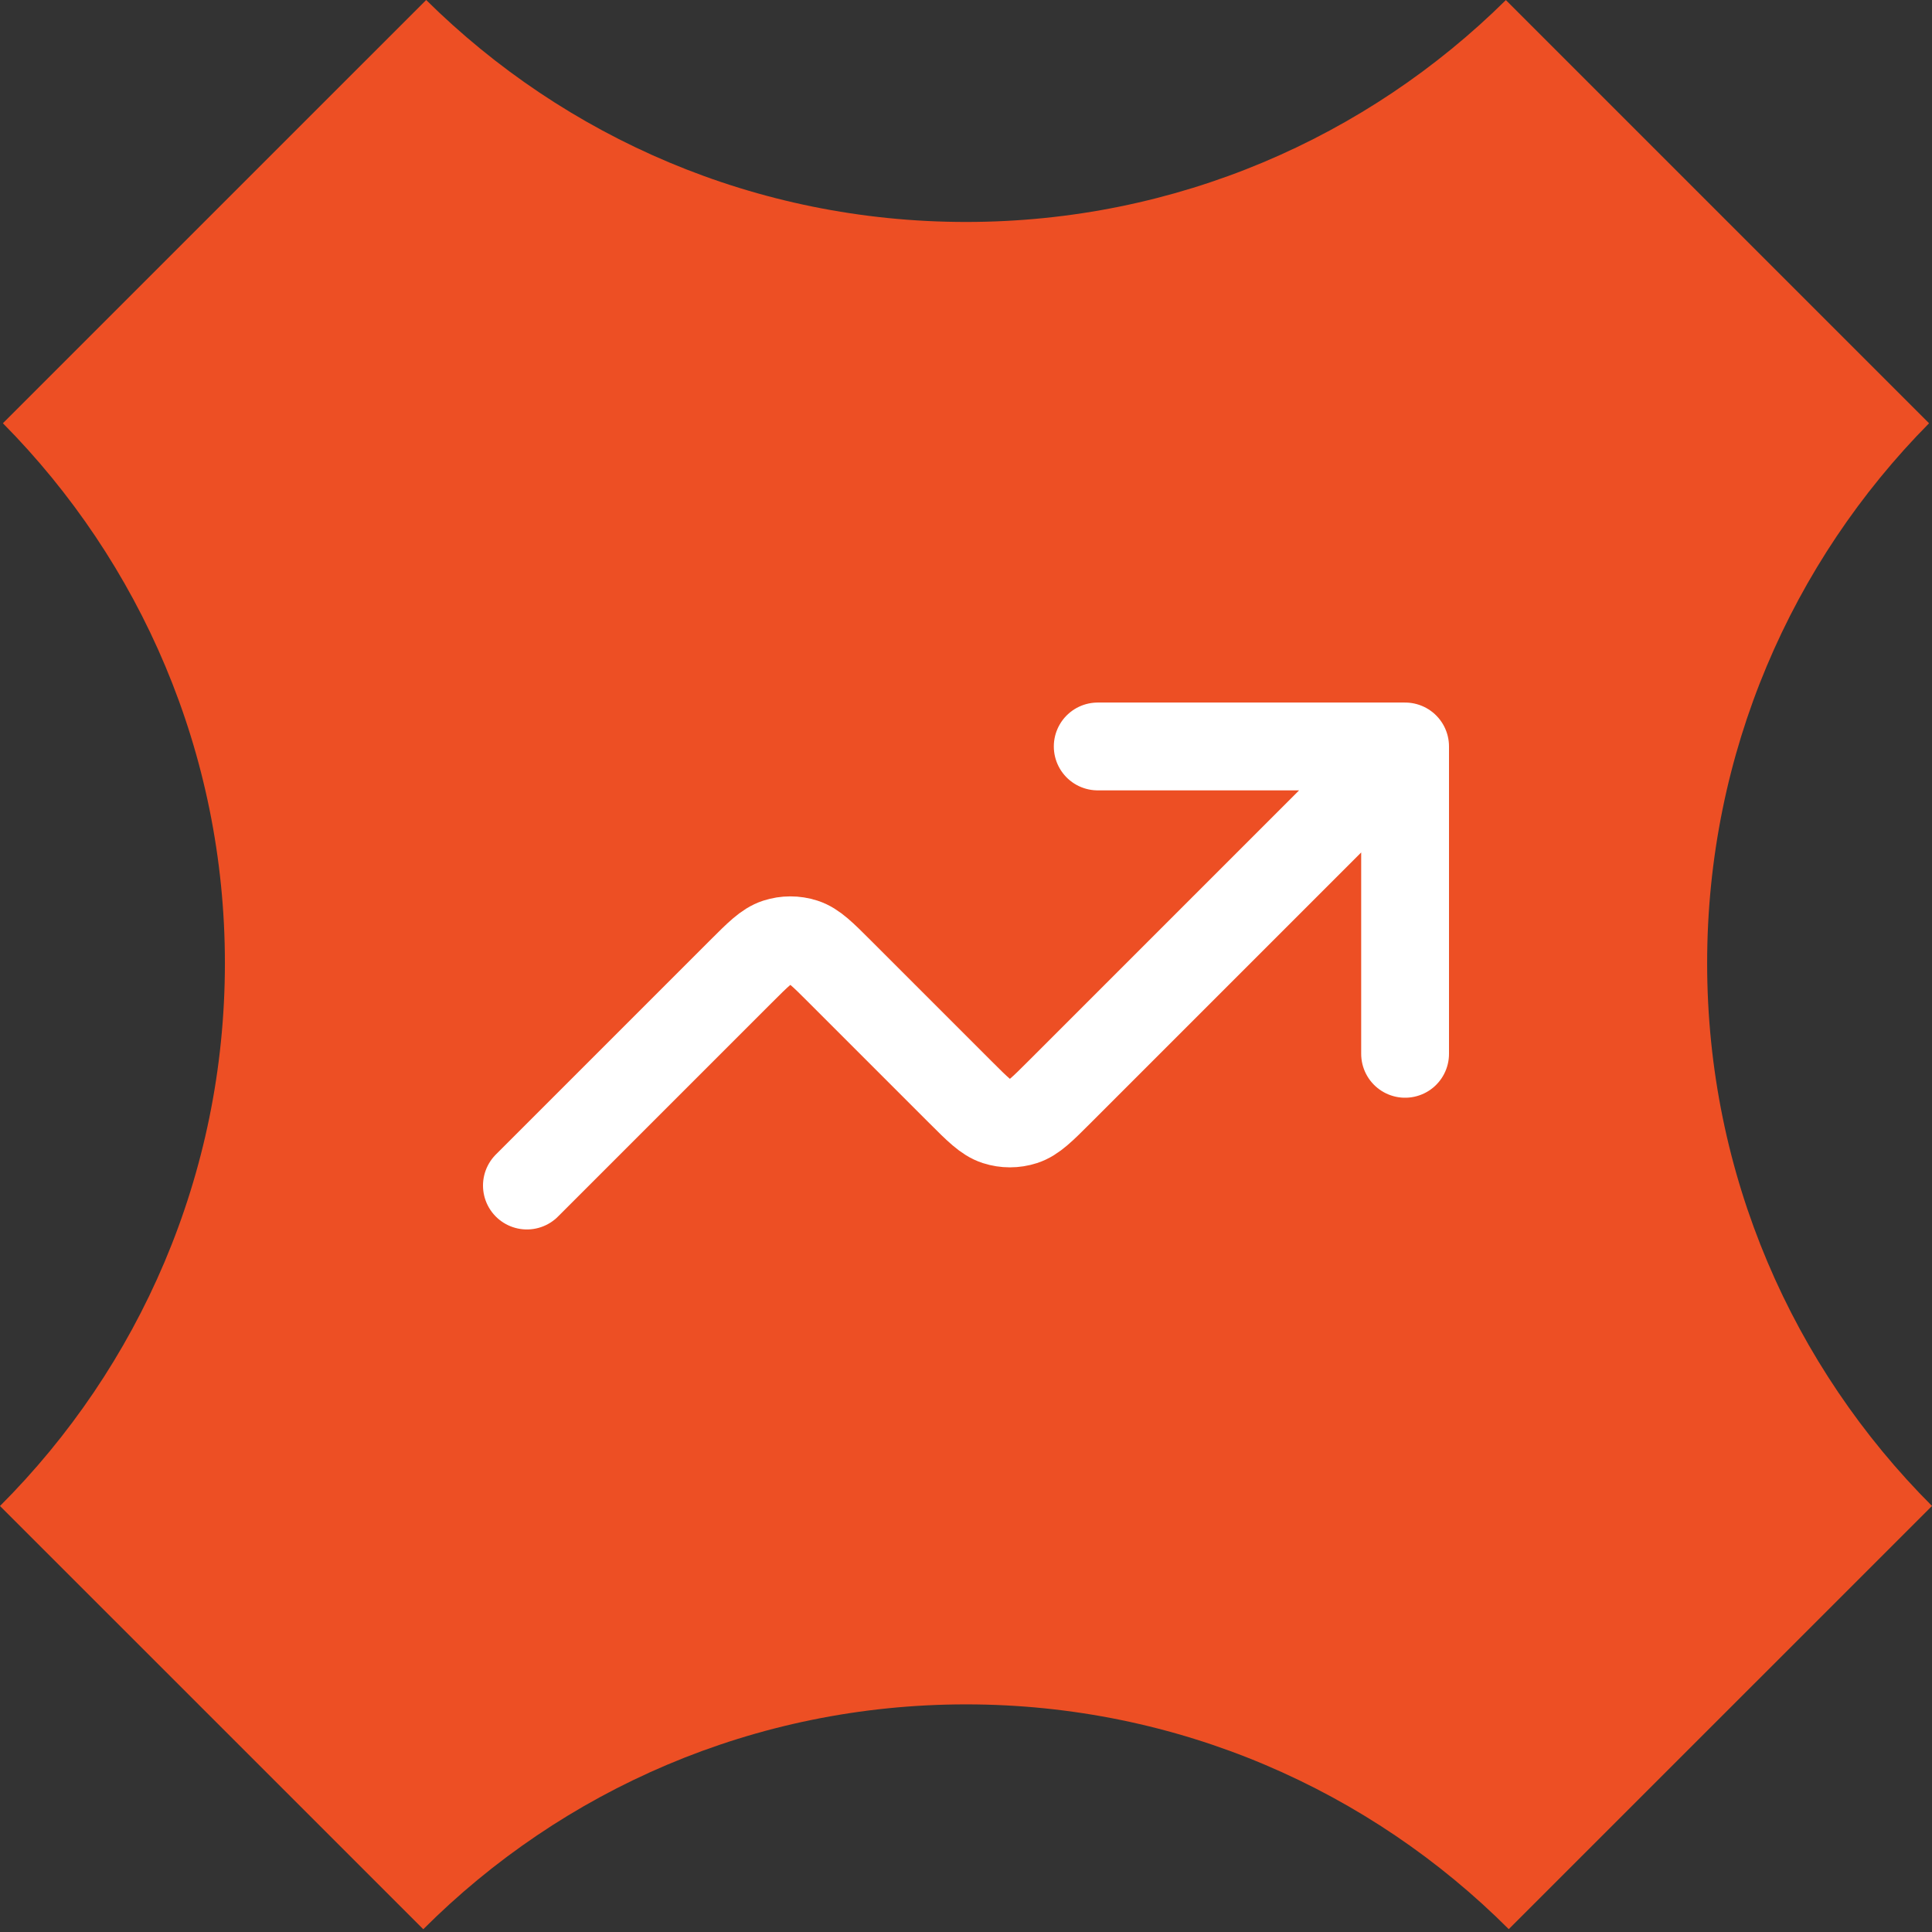 <?xml version="1.0" encoding="UTF-8"?>
<svg xmlns="http://www.w3.org/2000/svg" width="44" height="44" viewBox="0 0 44 44" fill="none">
  <rect x="0" y="0" width="44" height="44" fill="#333333" stroke="none"/>
  <path fill-rule="evenodd" clip-rule="evenodd" d="M34.295 0.002C31.137 3.126 26.794 5.055 22.001 5.055C17.207 5.055 12.864 3.125 9.706 9.36437e-07L0.066 9.639C3.192 12.798 5.122 17.141 5.122 21.935C5.122 26.763 3.164 31.134 7.41453e-07 34.298L9.64 43.937C12.803 40.773 17.174 38.816 22.001 38.816C26.828 38.816 31.198 40.773 34.361 43.935L44 34.297C40.836 31.134 38.879 26.763 38.879 21.935C38.879 17.141 40.809 12.798 43.933 9.64L34.295 0.002Z" fill="#ED4F24"></path>
  <path d="M32 17L24.131 24.869C23.735 25.265 23.537 25.463 23.309 25.537C23.108 25.602 22.892 25.602 22.691 25.537C22.463 25.463 22.265 25.265 21.869 24.869L19.131 22.131C18.735 21.735 18.537 21.537 18.309 21.463C18.108 21.398 17.892 21.398 17.691 21.463C17.463 21.537 17.265 21.735 16.869 22.131L12 27M32 17H25M32 17V24" stroke="white" stroke-width="2" stroke-linecap="round" stroke-linejoin="round"></path>
</svg>
